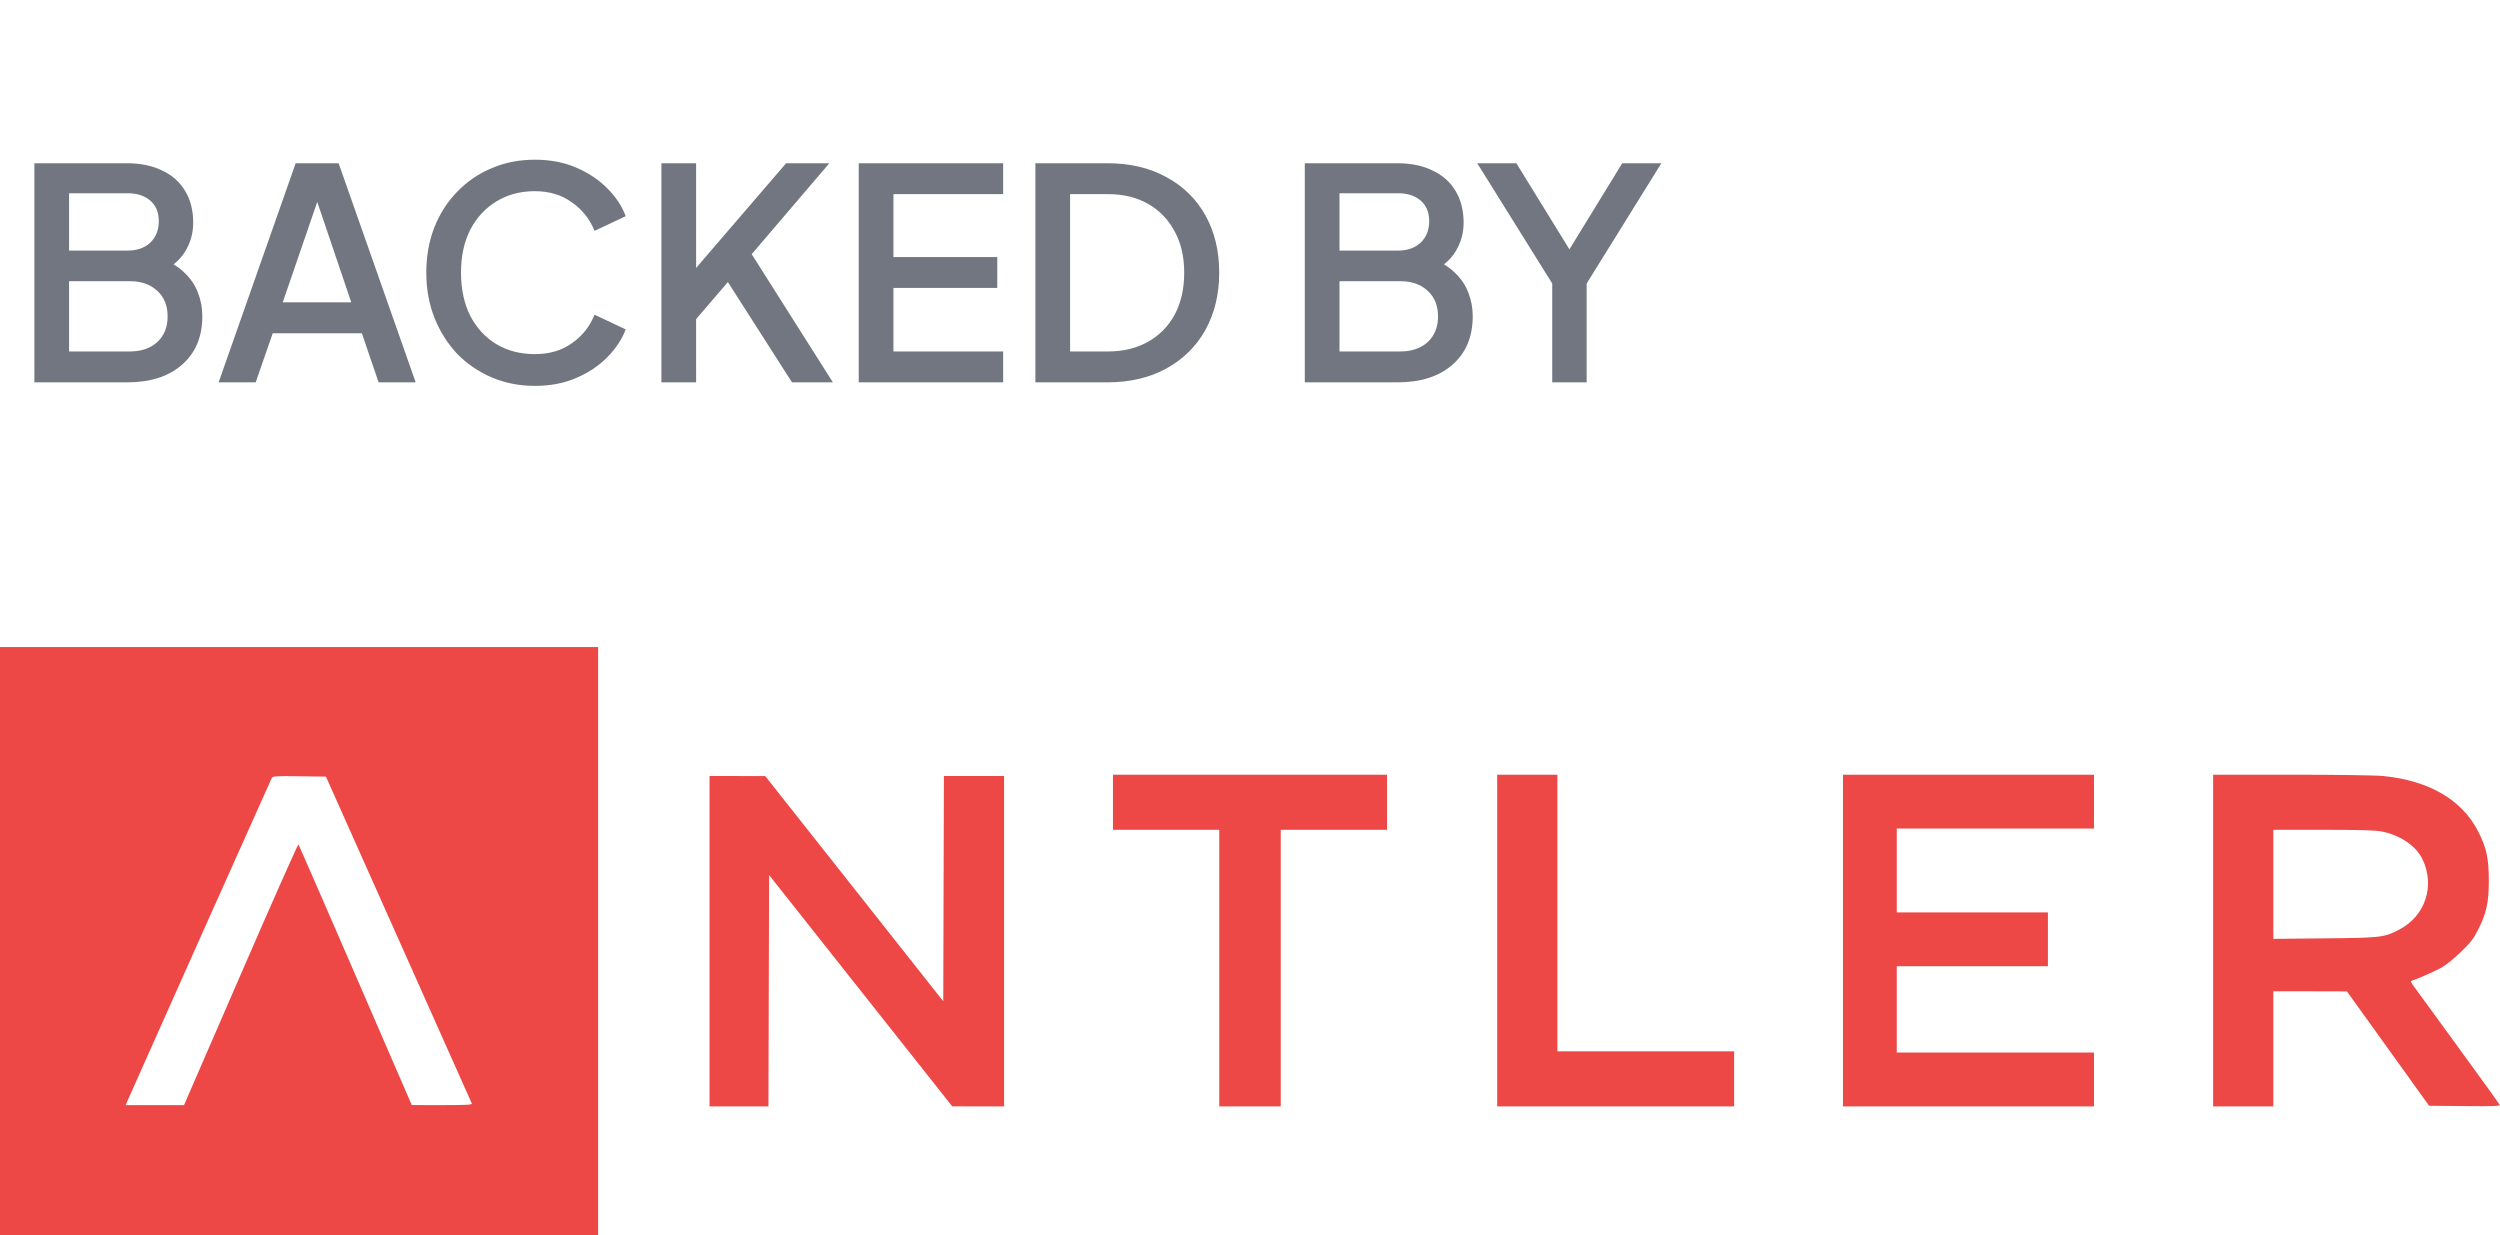 <svg width="85" height="42" viewBox="0 0 85 42" fill="none" xmlns="http://www.w3.org/2000/svg">
    <path d="M1.169 13V5.55H4.309C4.776 5.55 5.179 5.633 5.519 5.8C5.859 5.96 6.119 6.193 6.299 6.5C6.479 6.8 6.569 7.157 6.569 7.57C6.569 7.93 6.476 8.26 6.289 8.56C6.109 8.853 5.826 9.087 5.439 9.26V8.76C5.779 8.893 6.056 9.063 6.269 9.27C6.483 9.47 6.636 9.697 6.729 9.95C6.829 10.203 6.879 10.47 6.879 10.75C6.879 11.45 6.649 12 6.189 12.4C5.736 12.8 5.113 13 4.319 13H1.169ZM2.349 11.95H4.409C4.803 11.95 5.116 11.843 5.349 11.63C5.583 11.41 5.699 11.12 5.699 10.76C5.699 10.393 5.583 10.103 5.349 9.89C5.116 9.67 4.803 9.56 4.409 9.56H2.349V11.95ZM2.349 8.52H4.339C4.659 8.52 4.916 8.43 5.109 8.25C5.303 8.063 5.399 7.82 5.399 7.52C5.399 7.22 5.303 6.987 5.109 6.82C4.916 6.653 4.659 6.57 4.339 6.57H2.349V8.52ZM7.433 13L10.053 5.55H11.513L14.133 13H12.873L12.303 11.33H9.273L8.693 13H7.433ZM9.613 10.28H11.943L10.623 6.38H10.953L9.613 10.28ZM18.184 13.12C17.658 13.12 17.168 13.023 16.714 12.83C16.268 12.637 15.878 12.37 15.544 12.03C15.218 11.683 14.961 11.277 14.774 10.81C14.588 10.343 14.494 9.83 14.494 9.27C14.494 8.717 14.584 8.207 14.764 7.74C14.951 7.267 15.211 6.86 15.544 6.52C15.878 6.173 16.268 5.907 16.714 5.72C17.161 5.527 17.651 5.43 18.184 5.43C18.711 5.43 19.181 5.52 19.594 5.7C20.014 5.88 20.368 6.117 20.654 6.41C20.941 6.697 21.148 7.01 21.274 7.35L20.214 7.85C20.054 7.45 19.798 7.127 19.444 6.88C19.098 6.627 18.678 6.5 18.184 6.5C17.691 6.5 17.254 6.617 16.874 6.85C16.494 7.083 16.198 7.407 15.984 7.82C15.778 8.233 15.674 8.717 15.674 9.27C15.674 9.823 15.778 10.31 15.984 10.73C16.198 11.143 16.494 11.467 16.874 11.7C17.254 11.927 17.691 12.04 18.184 12.04C18.678 12.04 19.098 11.917 19.444 11.67C19.798 11.423 20.054 11.1 20.214 10.7L21.274 11.2C21.148 11.533 20.941 11.847 20.654 12.14C20.368 12.433 20.014 12.67 19.594 12.85C19.181 13.03 18.711 13.12 18.184 13.12ZM22.488 13V5.55H23.668V9.59L23.358 9.47L26.728 5.55H28.198L25.218 9.04L25.278 8.2L28.318 13H26.928L24.748 9.59L23.668 10.85V13H22.488ZM29.197 13V5.55H34.107V6.6H30.377V8.74H33.907V9.79H30.377V11.95H34.107V13H29.197ZM35.203 13V5.55H37.643C38.416 5.55 39.086 5.707 39.653 6.02C40.226 6.327 40.669 6.76 40.983 7.32C41.296 7.88 41.453 8.53 41.453 9.27C41.453 10.003 41.296 10.653 40.983 11.22C40.669 11.78 40.226 12.217 39.653 12.53C39.086 12.843 38.416 13 37.643 13H35.203ZM36.383 11.95H37.663C38.189 11.95 38.646 11.84 39.033 11.62C39.426 11.4 39.729 11.09 39.943 10.69C40.156 10.29 40.263 9.817 40.263 9.27C40.263 8.723 40.153 8.253 39.933 7.86C39.719 7.46 39.419 7.15 39.033 6.93C38.646 6.71 38.189 6.6 37.663 6.6H36.383V11.95ZM44.363 13V5.55H47.503C47.969 5.55 48.373 5.633 48.713 5.8C49.053 5.96 49.313 6.193 49.493 6.5C49.673 6.8 49.763 7.157 49.763 7.57C49.763 7.93 49.669 8.26 49.483 8.56C49.303 8.853 49.019 9.087 48.633 9.26V8.76C48.973 8.893 49.249 9.063 49.463 9.27C49.676 9.47 49.829 9.697 49.923 9.95C50.023 10.203 50.073 10.47 50.073 10.75C50.073 11.45 49.843 12 49.383 12.4C48.929 12.8 48.306 13 47.513 13H44.363ZM45.543 11.95H47.603C47.996 11.95 48.309 11.843 48.543 11.63C48.776 11.41 48.893 11.12 48.893 10.76C48.893 10.393 48.776 10.103 48.543 9.89C48.309 9.67 47.996 9.56 47.603 9.56H45.543V11.95ZM45.543 8.52H47.533C47.853 8.52 48.109 8.43 48.303 8.25C48.496 8.063 48.593 7.82 48.593 7.52C48.593 7.22 48.496 6.987 48.303 6.82C48.109 6.653 47.853 6.57 47.533 6.57H45.543V8.52ZM52.776 13V9.64L50.226 5.55H51.556L53.596 8.86H53.126L55.156 5.55H56.486L53.946 9.64V13H52.776Z" fill="#717680"/>
    <g clip-path="url(#clip0_13569_25422)">
        <path fill-rule="evenodd" clip-rule="evenodd" d="M0 32V42H10.168H20.336V32V22H10.168H0V32ZM37.841 27.277V28.213H39.648H41.455V32.915V37.617H42.5H43.545V32.915V28.213H45.352H47.159V27.277V26.34H42.5H37.841V27.277ZM50.904 31.979V37.617H54.932H58.96V36.681V35.745H55.955H52.951V31.043V26.34H51.928H50.904V31.979ZM62.661 31.979V37.617H66.929H71.196V36.702V35.787H67.843H64.49V34.319V32.851H67.059H69.629V31.936V31.021H67.059H64.49V29.596V28.17H67.843H71.196V27.255V26.34H66.929H62.661V31.979ZM75.246 31.979V37.617H76.269H77.293V35.66V33.702L78.544 33.704L79.796 33.707L81.192 35.651L82.589 37.596L83.799 37.607C84.772 37.616 85.006 37.608 84.988 37.564C84.977 37.533 84.332 36.638 83.556 35.574C82.779 34.509 82.1 33.576 82.045 33.5C81.952 33.37 81.951 33.36 82.025 33.335C82.266 33.255 82.818 33.009 83.033 32.886C83.168 32.809 83.458 32.572 83.676 32.361C83.998 32.048 84.106 31.909 84.253 31.616C84.542 31.04 84.62 30.687 84.62 29.936C84.62 29.19 84.542 28.829 84.262 28.277C83.716 27.198 82.595 26.541 81.034 26.385C80.78 26.359 79.459 26.34 77.919 26.34H75.246V31.979ZM13.551 31.936C14.909 34.979 16.03 37.492 16.043 37.521C16.061 37.563 15.842 37.574 15.033 37.574L14 37.573L12.088 33.159C11.036 30.731 10.163 28.73 10.147 28.712C10.131 28.693 9.249 30.68 8.187 33.127L6.256 37.575H5.264H4.272L4.331 37.436C4.483 37.082 9.201 26.524 9.237 26.457C9.276 26.387 9.352 26.382 10.18 26.393L11.082 26.404L13.551 31.936ZM24.124 32V37.617H25.125H26.127L26.138 33.683L26.149 29.75L29.262 33.683L32.376 37.616L33.258 37.617L34.139 37.617V32V26.383H33.116H32.093L32.082 30.213L32.071 34.043L29.045 30.215L26.018 26.387L25.071 26.385L24.124 26.383V32ZM80.994 28.273C81.623 28.404 82.146 28.762 82.364 29.213C82.8 30.113 82.46 31.146 81.578 31.604C81.054 31.875 80.975 31.885 79.045 31.904L77.293 31.921V30.067V28.213L79.002 28.213C80.288 28.214 80.781 28.229 80.994 28.273Z" fill="#ED4746"/>
    </g>
    <defs>
        <clipPath id="clip0_13569_25422">
            <rect width="85" height="20" fill="white" transform="translate(0 22)"/>
        </clipPath>
    </defs>
</svg>
